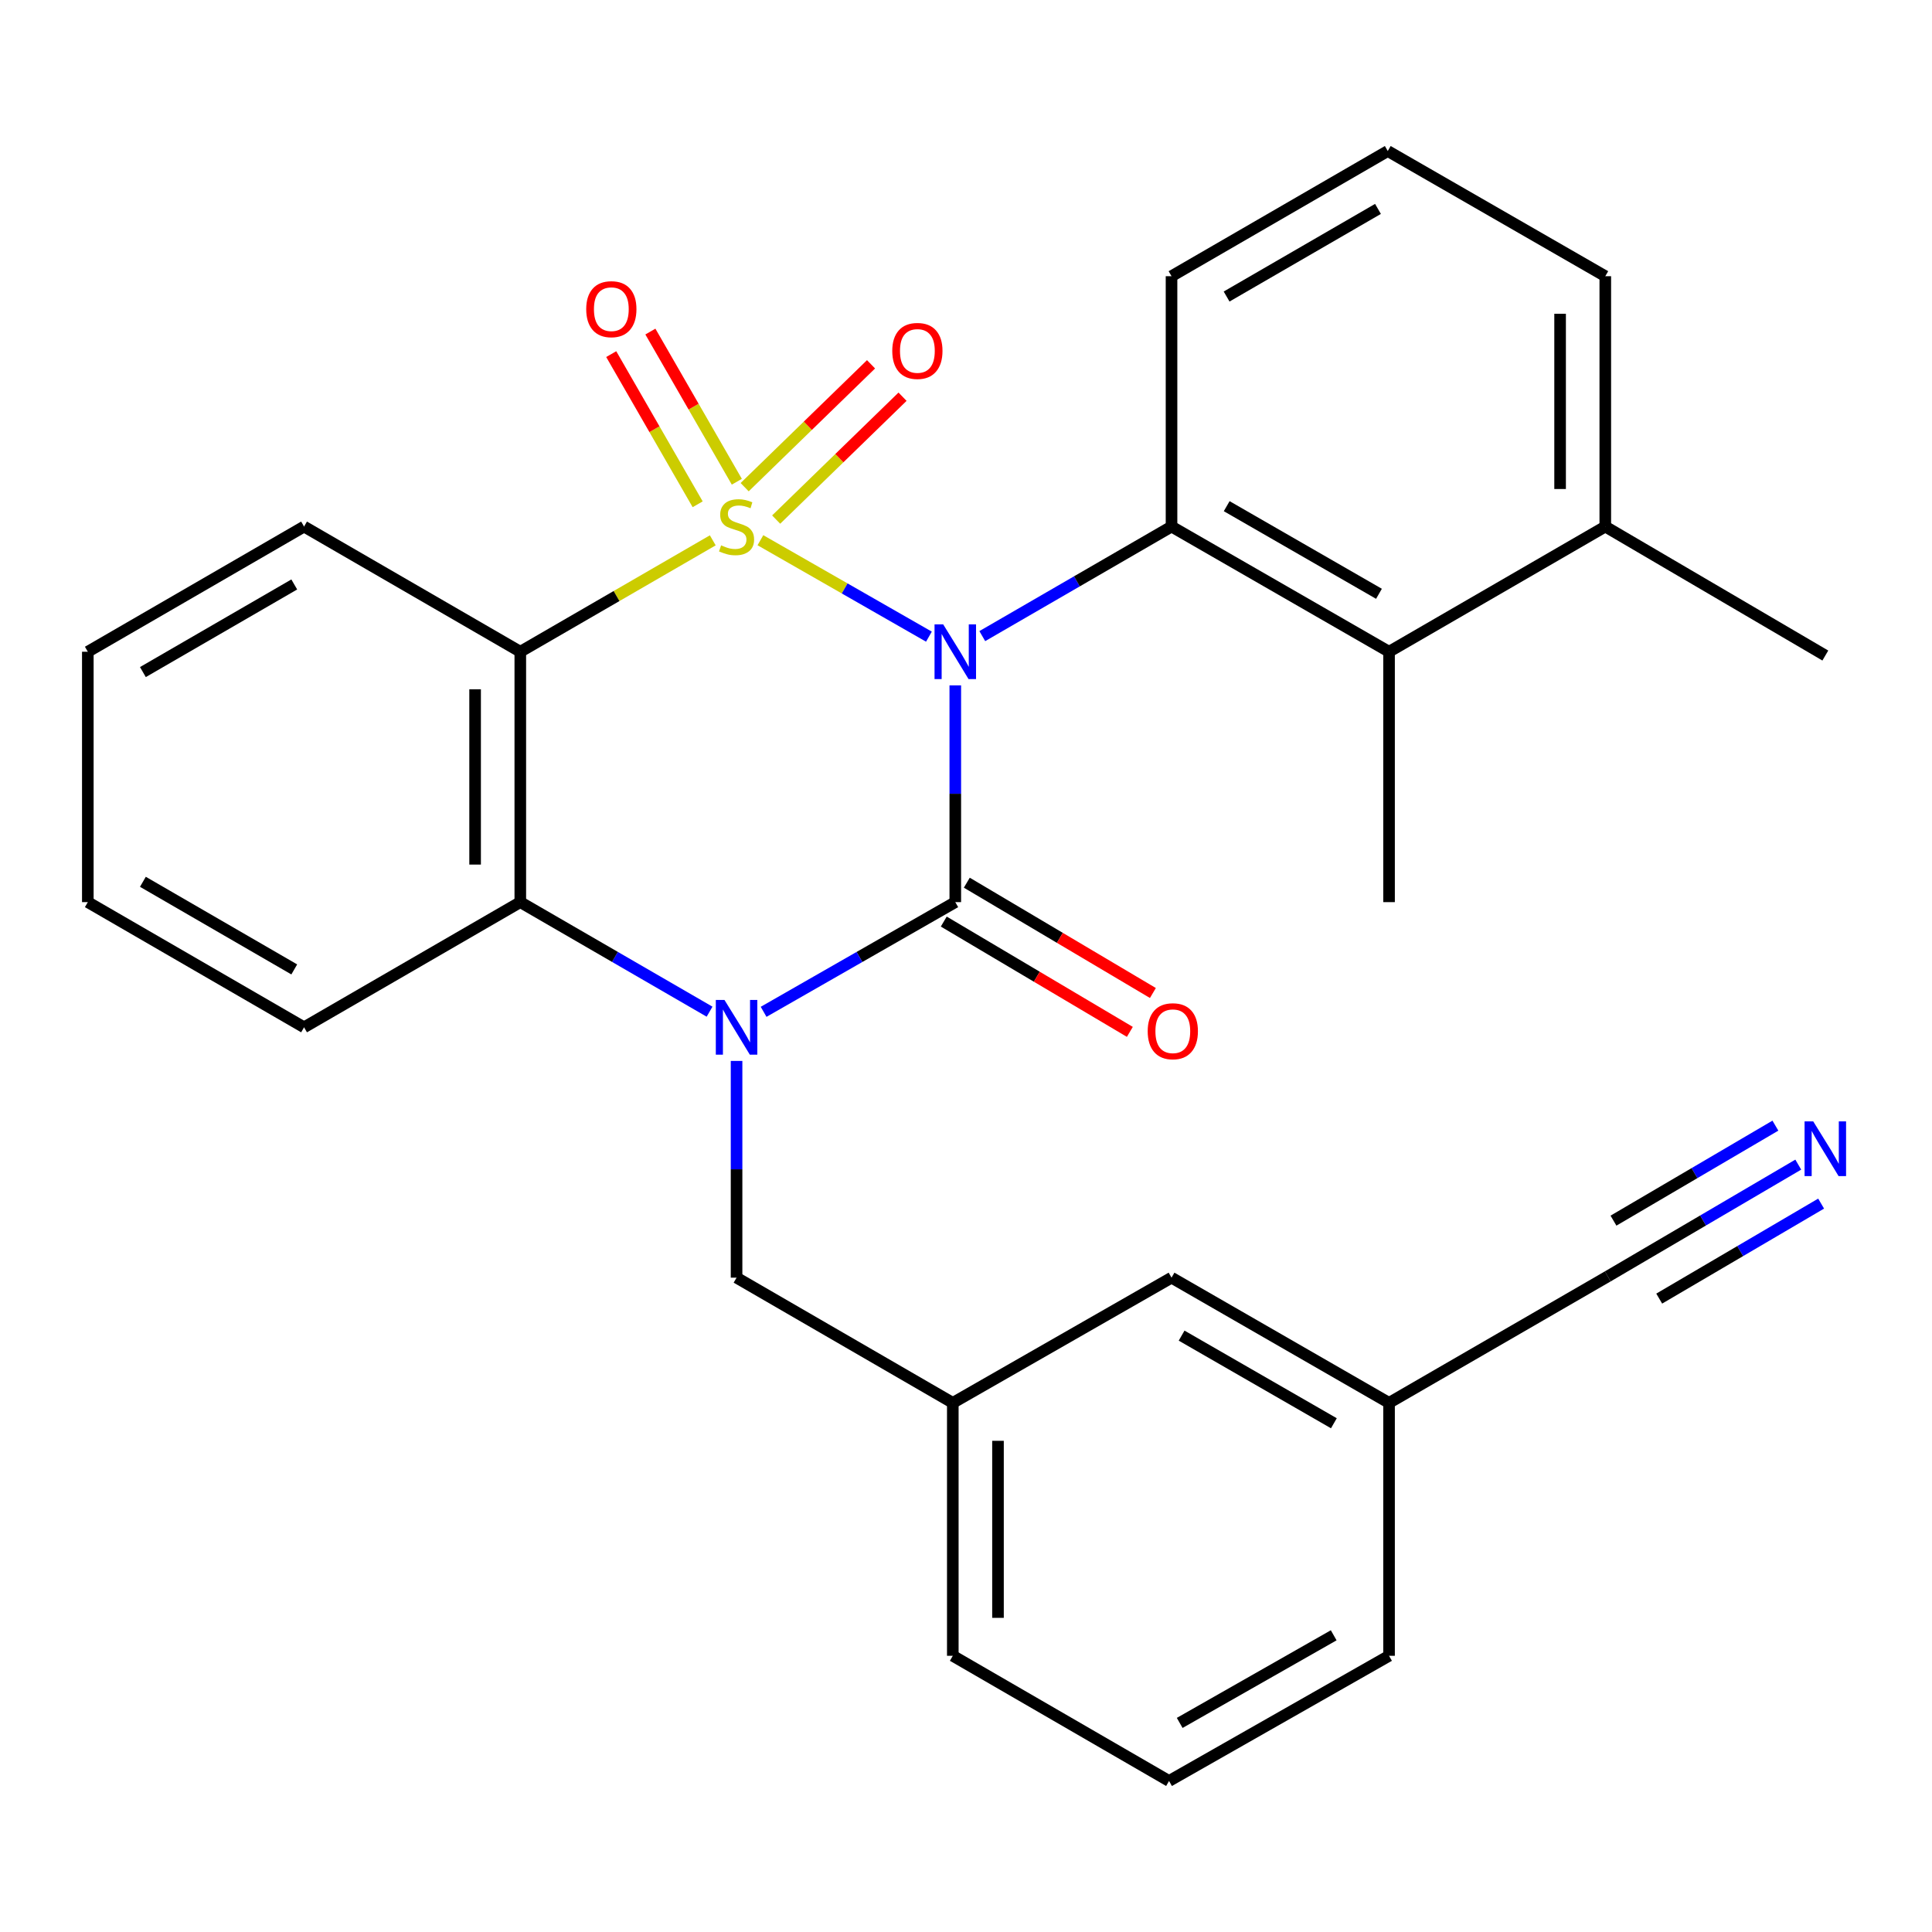 <?xml version='1.0' encoding='iso-8859-1'?>
<svg version='1.1' baseProfile='full'
              xmlns='http://www.w3.org/2000/svg'
                      xmlns:rdkit='http://www.rdkit.org/xml'
                      xmlns:xlink='http://www.w3.org/1999/xlink'
                  xml:space='preserve'
width='1000px' height='1000px' viewBox='0 0 1000 1000'>
<!-- END OF HEADER -->
<rect style='opacity:1.0;fill:#FFFFFF;stroke:none' width='1000' height='1000' x='0' y='0'> </rect>
<path class='bond-0' d='M 393.585,279.612 L 437.198,304.573' style='fill:none;fill-rule:evenodd;stroke:#CCCC00;stroke-width:6px;stroke-linecap:butt;stroke-linejoin:miter;stroke-opacity:1' />
<path class='bond-0' d='M 437.198,304.573 L 480.81,329.533' style='fill:none;fill-rule:evenodd;stroke:#0000FF;stroke-width:6px;stroke-linecap:butt;stroke-linejoin:miter;stroke-opacity:1' />
<path class='bond-3' d='M 368.931,279.677 L 319.118,308.509' style='fill:none;fill-rule:evenodd;stroke:#CCCC00;stroke-width:6px;stroke-linecap:butt;stroke-linejoin:miter;stroke-opacity:1' />
<path class='bond-3' d='M 319.118,308.509 L 269.306,337.342' style='fill:none;fill-rule:evenodd;stroke:#000000;stroke-width:6px;stroke-linecap:butt;stroke-linejoin:miter;stroke-opacity:1' />
<path class='bond-7' d='M 401.74,268.934 L 434.447,237.136' style='fill:none;fill-rule:evenodd;stroke:#CCCC00;stroke-width:6px;stroke-linecap:butt;stroke-linejoin:miter;stroke-opacity:1' />
<path class='bond-7' d='M 434.447,237.136 L 467.153,205.338' style='fill:none;fill-rule:evenodd;stroke:#FF0000;stroke-width:6px;stroke-linecap:butt;stroke-linejoin:miter;stroke-opacity:1' />
<path class='bond-7' d='M 385.435,252.163 L 418.141,220.365' style='fill:none;fill-rule:evenodd;stroke:#CCCC00;stroke-width:6px;stroke-linecap:butt;stroke-linejoin:miter;stroke-opacity:1' />
<path class='bond-7' d='M 418.141,220.365 L 450.848,188.566' style='fill:none;fill-rule:evenodd;stroke:#FF0000;stroke-width:6px;stroke-linecap:butt;stroke-linejoin:miter;stroke-opacity:1' />
<path class='bond-8' d='M 381.382,249.347 L 359.011,210.484' style='fill:none;fill-rule:evenodd;stroke:#CCCC00;stroke-width:6px;stroke-linecap:butt;stroke-linejoin:miter;stroke-opacity:1' />
<path class='bond-8' d='M 359.011,210.484 L 336.639,171.621' style='fill:none;fill-rule:evenodd;stroke:#FF0000;stroke-width:6px;stroke-linecap:butt;stroke-linejoin:miter;stroke-opacity:1' />
<path class='bond-8' d='M 361.11,261.016 L 338.739,222.153' style='fill:none;fill-rule:evenodd;stroke:#CCCC00;stroke-width:6px;stroke-linecap:butt;stroke-linejoin:miter;stroke-opacity:1' />
<path class='bond-8' d='M 338.739,222.153 L 316.367,183.29' style='fill:none;fill-rule:evenodd;stroke:#FF0000;stroke-width:6px;stroke-linecap:butt;stroke-linejoin:miter;stroke-opacity:1' />
<path class='bond-1' d='M 494.456,354.742 L 494.456,410.842' style='fill:none;fill-rule:evenodd;stroke:#0000FF;stroke-width:6px;stroke-linecap:butt;stroke-linejoin:miter;stroke-opacity:1' />
<path class='bond-1' d='M 494.456,410.842 L 494.456,466.941' style='fill:none;fill-rule:evenodd;stroke:#000000;stroke-width:6px;stroke-linecap:butt;stroke-linejoin:miter;stroke-opacity:1' />
<path class='bond-4' d='M 508.429,329.253 L 557.405,300.901' style='fill:none;fill-rule:evenodd;stroke:#0000FF;stroke-width:6px;stroke-linecap:butt;stroke-linejoin:miter;stroke-opacity:1' />
<path class='bond-4' d='M 557.405,300.901 L 606.381,272.549' style='fill:none;fill-rule:evenodd;stroke:#000000;stroke-width:6px;stroke-linecap:butt;stroke-linejoin:miter;stroke-opacity:1' />
<path class='bond-11' d='M 488.492,477.001 L 536.65,505.549' style='fill:none;fill-rule:evenodd;stroke:#000000;stroke-width:6px;stroke-linecap:butt;stroke-linejoin:miter;stroke-opacity:1' />
<path class='bond-11' d='M 536.65,505.549 L 584.808,534.097' style='fill:none;fill-rule:evenodd;stroke:#FF0000;stroke-width:6px;stroke-linecap:butt;stroke-linejoin:miter;stroke-opacity:1' />
<path class='bond-11' d='M 500.42,456.88 L 548.578,485.428' style='fill:none;fill-rule:evenodd;stroke:#000000;stroke-width:6px;stroke-linecap:butt;stroke-linejoin:miter;stroke-opacity:1' />
<path class='bond-11' d='M 548.578,485.428 L 596.736,513.976' style='fill:none;fill-rule:evenodd;stroke:#FF0000;stroke-width:6px;stroke-linecap:butt;stroke-linejoin:miter;stroke-opacity:1' />
<path class='bond-29' d='M 494.456,466.941 L 444.851,495.331' style='fill:none;fill-rule:evenodd;stroke:#000000;stroke-width:6px;stroke-linecap:butt;stroke-linejoin:miter;stroke-opacity:1' />
<path class='bond-29' d='M 444.851,495.331 L 395.245,523.721' style='fill:none;fill-rule:evenodd;stroke:#0000FF;stroke-width:6px;stroke-linecap:butt;stroke-linejoin:miter;stroke-opacity:1' />
<path class='bond-2' d='M 367.271,523.645 L 318.288,495.293' style='fill:none;fill-rule:evenodd;stroke:#0000FF;stroke-width:6px;stroke-linecap:butt;stroke-linejoin:miter;stroke-opacity:1' />
<path class='bond-2' d='M 318.288,495.293 L 269.306,466.941' style='fill:none;fill-rule:evenodd;stroke:#000000;stroke-width:6px;stroke-linecap:butt;stroke-linejoin:miter;stroke-opacity:1' />
<path class='bond-9' d='M 381.244,549.133 L 381.244,605.226' style='fill:none;fill-rule:evenodd;stroke:#0000FF;stroke-width:6px;stroke-linecap:butt;stroke-linejoin:miter;stroke-opacity:1' />
<path class='bond-9' d='M 381.244,605.226 L 381.244,661.319' style='fill:none;fill-rule:evenodd;stroke:#000000;stroke-width:6px;stroke-linecap:butt;stroke-linejoin:miter;stroke-opacity:1' />
<path class='bond-5' d='M 269.306,337.342 L 269.306,466.941' style='fill:none;fill-rule:evenodd;stroke:#000000;stroke-width:6px;stroke-linecap:butt;stroke-linejoin:miter;stroke-opacity:1' />
<path class='bond-5' d='M 245.915,356.782 L 245.915,447.501' style='fill:none;fill-rule:evenodd;stroke:#000000;stroke-width:6px;stroke-linecap:butt;stroke-linejoin:miter;stroke-opacity:1' />
<path class='bond-16' d='M 269.306,337.342 L 157.38,272.549' style='fill:none;fill-rule:evenodd;stroke:#000000;stroke-width:6px;stroke-linecap:butt;stroke-linejoin:miter;stroke-opacity:1' />
<path class='bond-6' d='M 606.381,272.549 L 718.97,337.342' style='fill:none;fill-rule:evenodd;stroke:#000000;stroke-width:6px;stroke-linecap:butt;stroke-linejoin:miter;stroke-opacity:1' />
<path class='bond-6' d='M 634.937,261.995 L 713.749,307.35' style='fill:none;fill-rule:evenodd;stroke:#000000;stroke-width:6px;stroke-linecap:butt;stroke-linejoin:miter;stroke-opacity:1' />
<path class='bond-18' d='M 606.381,272.549 L 606.381,142.964' style='fill:none;fill-rule:evenodd;stroke:#000000;stroke-width:6px;stroke-linecap:butt;stroke-linejoin:miter;stroke-opacity:1' />
<path class='bond-19' d='M 269.306,466.941 L 157.38,531.734' style='fill:none;fill-rule:evenodd;stroke:#000000;stroke-width:6px;stroke-linecap:butt;stroke-linejoin:miter;stroke-opacity:1' />
<path class='bond-13' d='M 718.97,337.342 L 830.895,272.549' style='fill:none;fill-rule:evenodd;stroke:#000000;stroke-width:6px;stroke-linecap:butt;stroke-linejoin:miter;stroke-opacity:1' />
<path class='bond-20' d='M 718.97,337.342 L 718.97,466.941' style='fill:none;fill-rule:evenodd;stroke:#000000;stroke-width:6px;stroke-linecap:butt;stroke-linejoin:miter;stroke-opacity:1' />
<path class='bond-14' d='M 381.244,661.319 L 493.169,726.125' style='fill:none;fill-rule:evenodd;stroke:#000000;stroke-width:6px;stroke-linecap:butt;stroke-linejoin:miter;stroke-opacity:1' />
<path class='bond-10' d='M 930.779,602.807 L 881.48,631.732' style='fill:none;fill-rule:evenodd;stroke:#0000FF;stroke-width:6px;stroke-linecap:butt;stroke-linejoin:miter;stroke-opacity:1' />
<path class='bond-10' d='M 881.48,631.732 L 832.182,660.657' style='fill:none;fill-rule:evenodd;stroke:#000000;stroke-width:6px;stroke-linecap:butt;stroke-linejoin:miter;stroke-opacity:1' />
<path class='bond-10' d='M 918.942,582.632 L 877.038,607.218' style='fill:none;fill-rule:evenodd;stroke:#0000FF;stroke-width:6px;stroke-linecap:butt;stroke-linejoin:miter;stroke-opacity:1' />
<path class='bond-10' d='M 877.038,607.218 L 835.134,631.804' style='fill:none;fill-rule:evenodd;stroke:#000000;stroke-width:6px;stroke-linecap:butt;stroke-linejoin:miter;stroke-opacity:1' />
<path class='bond-10' d='M 942.616,622.981 L 900.712,647.568' style='fill:none;fill-rule:evenodd;stroke:#0000FF;stroke-width:6px;stroke-linecap:butt;stroke-linejoin:miter;stroke-opacity:1' />
<path class='bond-10' d='M 900.712,647.568 L 858.808,672.154' style='fill:none;fill-rule:evenodd;stroke:#000000;stroke-width:6px;stroke-linecap:butt;stroke-linejoin:miter;stroke-opacity:1' />
<path class='bond-12' d='M 832.182,660.657 L 718.97,726.125' style='fill:none;fill-rule:evenodd;stroke:#000000;stroke-width:6px;stroke-linecap:butt;stroke-linejoin:miter;stroke-opacity:1' />
<path class='bond-25' d='M 830.895,272.549 L 944.783,339.304' style='fill:none;fill-rule:evenodd;stroke:#000000;stroke-width:6px;stroke-linecap:butt;stroke-linejoin:miter;stroke-opacity:1' />
<path class='bond-31' d='M 830.895,272.549 L 830.895,142.964' style='fill:none;fill-rule:evenodd;stroke:#000000;stroke-width:6px;stroke-linecap:butt;stroke-linejoin:miter;stroke-opacity:1' />
<path class='bond-31' d='M 807.504,253.112 L 807.504,162.402' style='fill:none;fill-rule:evenodd;stroke:#000000;stroke-width:6px;stroke-linecap:butt;stroke-linejoin:miter;stroke-opacity:1' />
<path class='bond-17' d='M 493.169,726.125 L 606.381,661.319' style='fill:none;fill-rule:evenodd;stroke:#000000;stroke-width:6px;stroke-linecap:butt;stroke-linejoin:miter;stroke-opacity:1' />
<path class='bond-24' d='M 493.169,726.125 L 493.169,857.036' style='fill:none;fill-rule:evenodd;stroke:#000000;stroke-width:6px;stroke-linecap:butt;stroke-linejoin:miter;stroke-opacity:1' />
<path class='bond-24' d='M 516.56,745.762 L 516.56,837.4' style='fill:none;fill-rule:evenodd;stroke:#000000;stroke-width:6px;stroke-linecap:butt;stroke-linejoin:miter;stroke-opacity:1' />
<path class='bond-15' d='M 718.97,726.125 L 606.381,661.319' style='fill:none;fill-rule:evenodd;stroke:#000000;stroke-width:6px;stroke-linecap:butt;stroke-linejoin:miter;stroke-opacity:1' />
<path class='bond-15' d='M 690.413,736.677 L 611.601,691.313' style='fill:none;fill-rule:evenodd;stroke:#000000;stroke-width:6px;stroke-linecap:butt;stroke-linejoin:miter;stroke-opacity:1' />
<path class='bond-32' d='M 718.97,726.125 L 718.97,857.036' style='fill:none;fill-rule:evenodd;stroke:#000000;stroke-width:6px;stroke-linecap:butt;stroke-linejoin:miter;stroke-opacity:1' />
<path class='bond-27' d='M 157.38,272.549 L 45.455,337.342' style='fill:none;fill-rule:evenodd;stroke:#000000;stroke-width:6px;stroke-linecap:butt;stroke-linejoin:miter;stroke-opacity:1' />
<path class='bond-27' d='M 152.31,302.512 L 73.962,347.867' style='fill:none;fill-rule:evenodd;stroke:#000000;stroke-width:6px;stroke-linecap:butt;stroke-linejoin:miter;stroke-opacity:1' />
<path class='bond-21' d='M 606.381,142.964 L 718.307,78.171' style='fill:none;fill-rule:evenodd;stroke:#000000;stroke-width:6px;stroke-linecap:butt;stroke-linejoin:miter;stroke-opacity:1' />
<path class='bond-21' d='M 634.889,153.488 L 713.237,108.133' style='fill:none;fill-rule:evenodd;stroke:#000000;stroke-width:6px;stroke-linecap:butt;stroke-linejoin:miter;stroke-opacity:1' />
<path class='bond-30' d='M 157.38,531.734 L 45.455,466.941' style='fill:none;fill-rule:evenodd;stroke:#000000;stroke-width:6px;stroke-linecap:butt;stroke-linejoin:miter;stroke-opacity:1' />
<path class='bond-30' d='M 152.31,501.771 L 73.962,456.416' style='fill:none;fill-rule:evenodd;stroke:#000000;stroke-width:6px;stroke-linecap:butt;stroke-linejoin:miter;stroke-opacity:1' />
<path class='bond-23' d='M 718.307,78.171 L 830.895,142.964' style='fill:none;fill-rule:evenodd;stroke:#000000;stroke-width:6px;stroke-linecap:butt;stroke-linejoin:miter;stroke-opacity:1' />
<path class='bond-22' d='M 605.095,921.829 L 493.169,857.036' style='fill:none;fill-rule:evenodd;stroke:#000000;stroke-width:6px;stroke-linecap:butt;stroke-linejoin:miter;stroke-opacity:1' />
<path class='bond-26' d='M 605.095,921.829 L 718.97,857.036' style='fill:none;fill-rule:evenodd;stroke:#000000;stroke-width:6px;stroke-linecap:butt;stroke-linejoin:miter;stroke-opacity:1' />
<path class='bond-26' d='M 610.609,891.78 L 690.321,846.425' style='fill:none;fill-rule:evenodd;stroke:#000000;stroke-width:6px;stroke-linecap:butt;stroke-linejoin:miter;stroke-opacity:1' />
<path class='bond-28' d='M 45.455,337.342 L 45.455,466.941' style='fill:none;fill-rule:evenodd;stroke:#000000;stroke-width:6px;stroke-linecap:butt;stroke-linejoin:miter;stroke-opacity:1' />
<path  class='atom-0' d='M 373.244 282.269
Q 373.564 282.389, 374.884 282.949
Q 376.204 283.509, 377.644 283.869
Q 379.124 284.189, 380.564 284.189
Q 383.244 284.189, 384.804 282.909
Q 386.364 281.589, 386.364 279.309
Q 386.364 277.749, 385.564 276.789
Q 384.804 275.829, 383.604 275.309
Q 382.404 274.789, 380.404 274.189
Q 377.884 273.429, 376.364 272.709
Q 374.884 271.989, 373.804 270.469
Q 372.764 268.949, 372.764 266.389
Q 372.764 262.829, 375.164 260.629
Q 377.604 258.429, 382.404 258.429
Q 385.684 258.429, 389.404 259.989
L 388.484 263.069
Q 385.084 261.669, 382.524 261.669
Q 379.764 261.669, 378.244 262.829
Q 376.724 263.949, 376.764 265.909
Q 376.764 267.429, 377.524 268.349
Q 378.324 269.269, 379.444 269.789
Q 380.604 270.309, 382.524 270.909
Q 385.084 271.709, 386.604 272.509
Q 388.124 273.309, 389.204 274.949
Q 390.324 276.549, 390.324 279.309
Q 390.324 283.229, 387.684 285.349
Q 385.084 287.429, 380.724 287.429
Q 378.204 287.429, 376.284 286.869
Q 374.404 286.349, 372.164 285.429
L 373.244 282.269
' fill='#CCCC00'/>
<path  class='atom-1' d='M 488.196 323.182
L 497.476 338.182
Q 498.396 339.662, 499.876 342.342
Q 501.356 345.022, 501.436 345.182
L 501.436 323.182
L 505.196 323.182
L 505.196 351.502
L 501.316 351.502
L 491.356 335.102
Q 490.196 333.182, 488.956 330.982
Q 487.756 328.782, 487.396 328.102
L 487.396 351.502
L 483.716 351.502
L 483.716 323.182
L 488.196 323.182
' fill='#0000FF'/>
<path  class='atom-3' d='M 374.984 517.574
L 384.264 532.574
Q 385.184 534.054, 386.664 536.734
Q 388.144 539.414, 388.224 539.574
L 388.224 517.574
L 391.984 517.574
L 391.984 545.894
L 388.104 545.894
L 378.144 529.494
Q 376.984 527.574, 375.744 525.374
Q 374.544 523.174, 374.184 522.494
L 374.184 545.894
L 370.504 545.894
L 370.504 517.574
L 374.984 517.574
' fill='#0000FF'/>
<path  class='atom-8' d='M 461.834 181.639
Q 461.834 174.839, 465.194 171.039
Q 468.554 167.239, 474.834 167.239
Q 481.114 167.239, 484.474 171.039
Q 487.834 174.839, 487.834 181.639
Q 487.834 188.519, 484.434 192.439
Q 481.034 196.319, 474.834 196.319
Q 468.594 196.319, 465.194 192.439
Q 461.834 188.559, 461.834 181.639
M 474.834 193.119
Q 479.154 193.119, 481.474 190.239
Q 483.834 187.319, 483.834 181.639
Q 483.834 176.079, 481.474 173.279
Q 479.154 170.439, 474.834 170.439
Q 470.514 170.439, 468.154 173.239
Q 465.834 176.039, 465.834 181.639
Q 465.834 187.359, 468.154 190.239
Q 470.514 193.119, 474.834 193.119
' fill='#FF0000'/>
<path  class='atom-9' d='M 303.425 160.028
Q 303.425 153.228, 306.785 149.428
Q 310.145 145.628, 316.425 145.628
Q 322.705 145.628, 326.065 149.428
Q 329.425 153.228, 329.425 160.028
Q 329.425 166.908, 326.025 170.828
Q 322.625 174.708, 316.425 174.708
Q 310.185 174.708, 306.785 170.828
Q 303.425 166.948, 303.425 160.028
M 316.425 171.508
Q 320.745 171.508, 323.065 168.628
Q 325.425 165.708, 325.425 160.028
Q 325.425 154.468, 323.065 151.668
Q 320.745 148.828, 316.425 148.828
Q 312.105 148.828, 309.745 151.628
Q 307.425 154.428, 307.425 160.028
Q 307.425 165.748, 309.745 168.628
Q 312.105 171.508, 316.425 171.508
' fill='#FF0000'/>
<path  class='atom-11' d='M 938.523 580.43
L 947.803 595.43
Q 948.723 596.91, 950.203 599.59
Q 951.683 602.27, 951.763 602.43
L 951.763 580.43
L 955.523 580.43
L 955.523 608.75
L 951.643 608.75
L 941.683 592.35
Q 940.523 590.43, 939.283 588.23
Q 938.083 586.03, 937.723 585.35
L 937.723 608.75
L 934.043 608.75
L 934.043 580.43
L 938.523 580.43
' fill='#0000FF'/>
<path  class='atom-12' d='M 594.044 533.763
Q 594.044 526.963, 597.404 523.163
Q 600.764 519.363, 607.044 519.363
Q 613.324 519.363, 616.684 523.163
Q 620.044 526.963, 620.044 533.763
Q 620.044 540.643, 616.644 544.563
Q 613.244 548.443, 607.044 548.443
Q 600.804 548.443, 597.404 544.563
Q 594.044 540.683, 594.044 533.763
M 607.044 545.243
Q 611.364 545.243, 613.684 542.363
Q 616.044 539.443, 616.044 533.763
Q 616.044 528.203, 613.684 525.403
Q 611.364 522.563, 607.044 522.563
Q 602.724 522.563, 600.364 525.363
Q 598.044 528.163, 598.044 533.763
Q 598.044 539.483, 600.364 542.363
Q 602.724 545.243, 607.044 545.243
' fill='#FF0000'/>
</svg>

